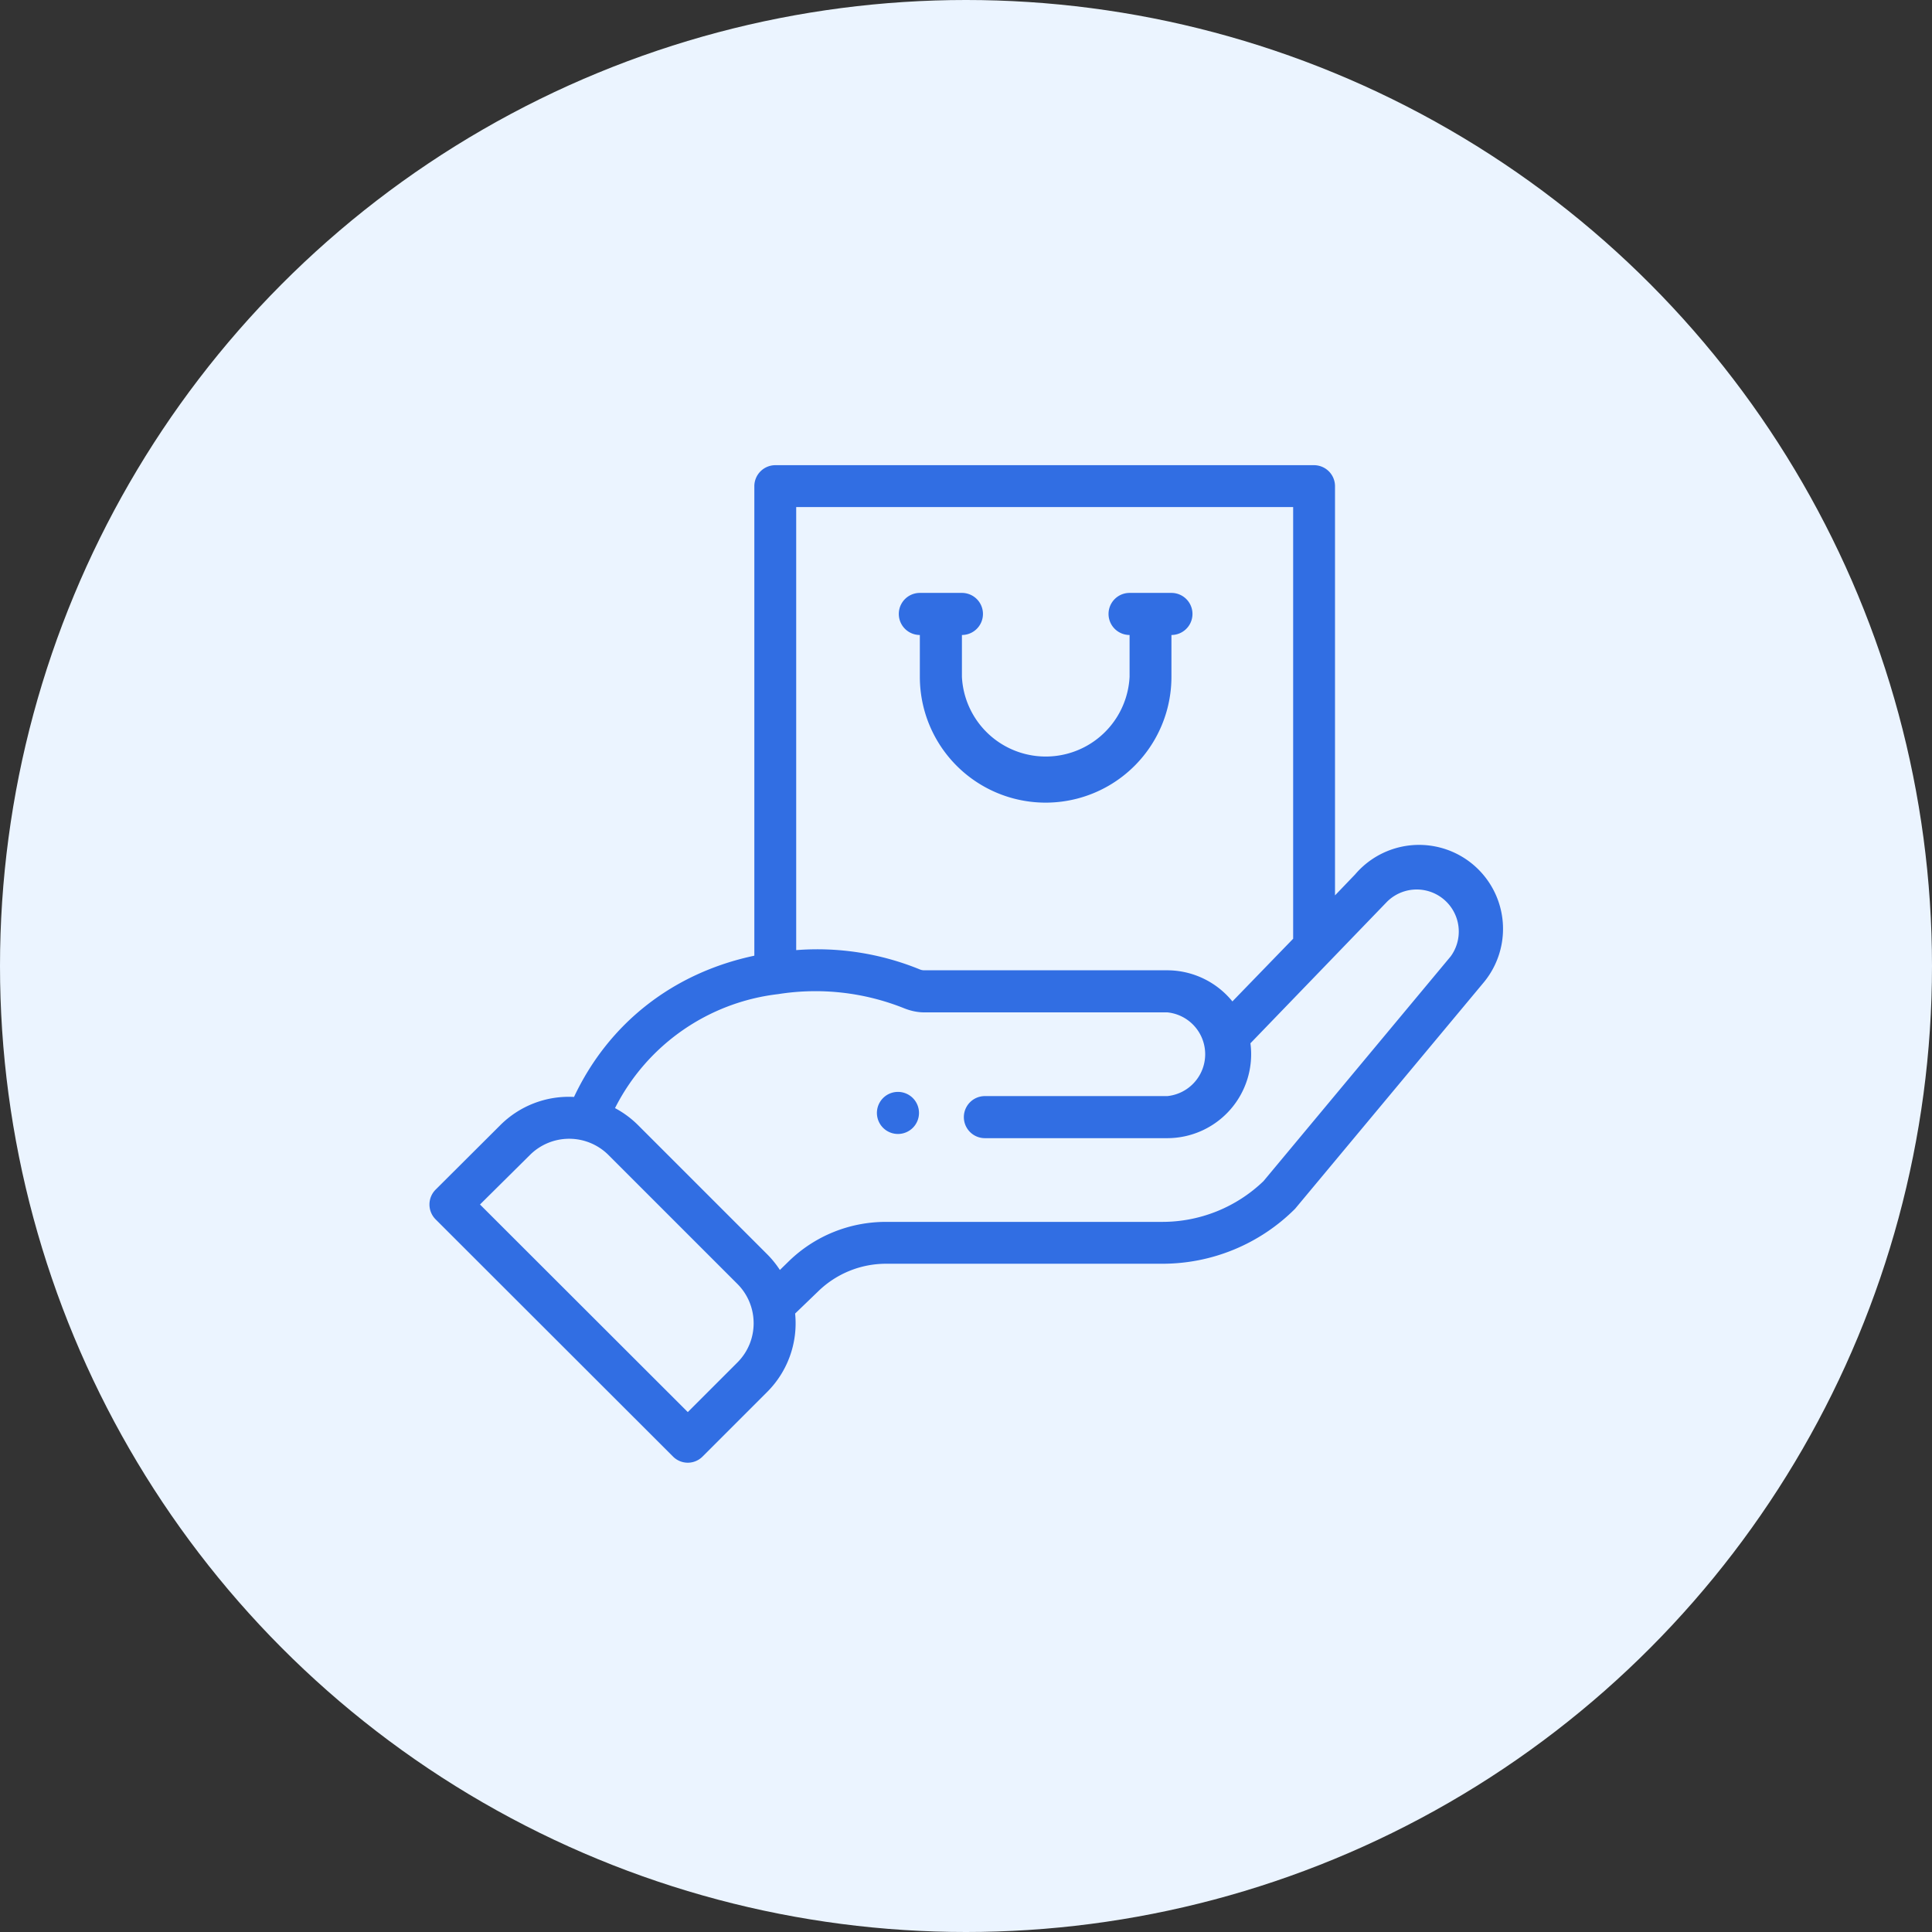 <svg width="90" height="90" fill="none" xmlns="http://www.w3.org/2000/svg"><rect width="100%" height="100%" fill="#333333" stroke="none"/><circle cx="45" cy="45" r="45" fill="#EBF4FF"/><path d="M42.5 52.56a.98.98 0 1 0-1.39-1.38.98.98 0 0 0 1.39 1.38zM42.85 29.58v1.95a5.86 5.86 0 1 0 11.72 0v-1.95a.98.98 0 1 0 0-1.96h-1.95a.98.98 0 1 0 0 1.96v1.95a3.91 3.91 0 0 1-7.81 0v-1.95a.98.98 0 1 0 0-1.96h-1.96a.98.98 0 1 0 0 1.96z" fill="#316EE3"/><path d="M31.35 67.85a.97.97 0 0 0 1.38 0l3-3a4.52 4.52 0 0 0 1.31-3.66l1.08-1.04a4.53 4.53 0 0 1 3.15-1.28h12.86a8.74 8.74 0 0 0 6.2-2.56l8.75-10.5a3.91 3.91 0 0 0-5.95-5.08l-.94.98V22.64a.98.98 0 0 0-.98-.97h-25.1a.98.98 0 0 0-.97.97v21.88c-3.78.8-6.78 3.14-8.4 6.58a4.51 4.51 0 0 0-3.44 1.32l-3.01 3a.98.98 0 0 0 0 1.38l11.06 11.05zm28.89-44.23v20.11l-2.83 2.92a3.92 3.92 0 0 0-3.03-1.45H43.05a.54.54 0 0 1-.2-.04 12.62 12.62 0 0 0-5.76-.9V23.62h23.15zM36.25 46.31a11.1 11.1 0 0 1 5.87.66c.3.12.62.19.93.19h11.33a1.96 1.96 0 0 1 0 3.9h-8.5a.98.98 0 0 0 0 1.96h8.5a3.91 3.91 0 0 0 3.87-4.42 16628.82 16628.82 0 0 0 6.35-6.58 1.96 1.96 0 0 1 2.98 2.53l-8.72 10.47a6.8 6.8 0 0 1-4.73 1.9H41.27c-1.69 0-3.3.65-4.51 1.82l-.43.42a4.55 4.55 0 0 0-.6-.74l-6-6a4.56 4.56 0 0 0-1.08-.8 9.78 9.78 0 0 1 7.6-5.31zm-11.57 7.5a2.59 2.59 0 0 1 3.67 0l6 6c1 1 1.02 2.64 0 3.66l-2.31 2.31-9.68-9.67 2.32-2.3z" fill="#316EE3"/></svg>